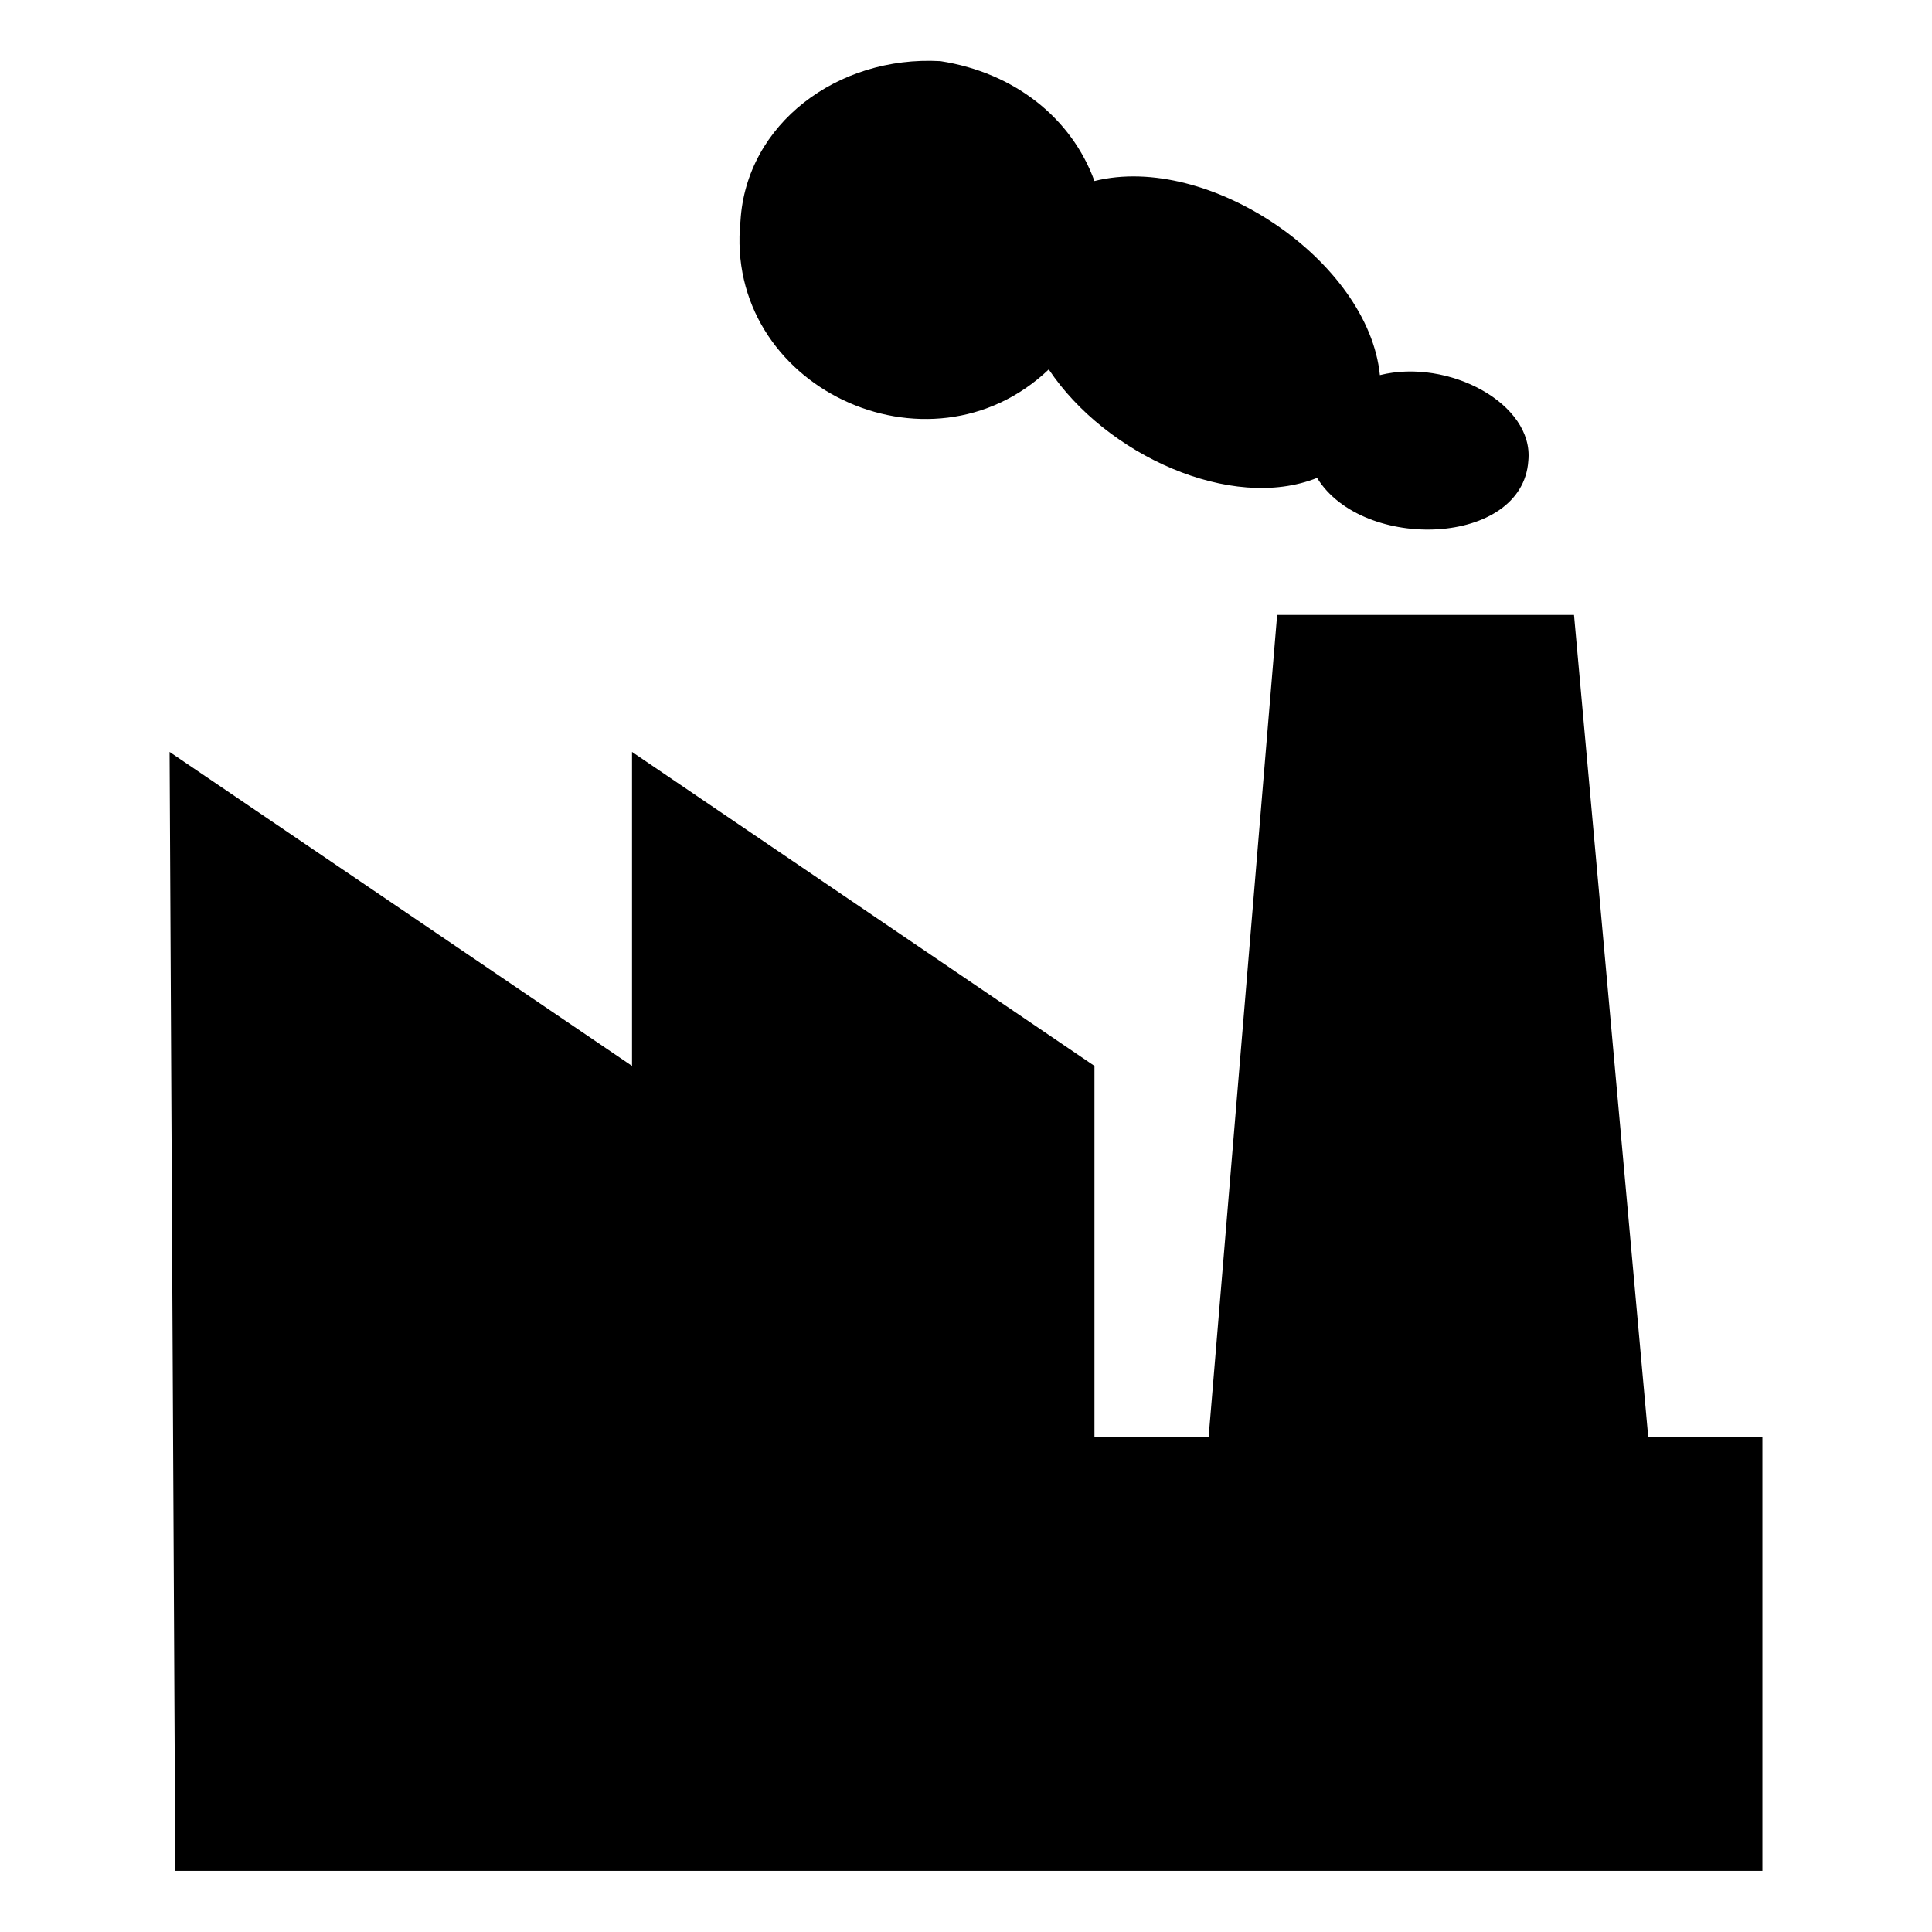 <?xml version="1.0" encoding="UTF-8"?>
<!-- Uploaded to: SVG Repo, www.svgrepo.com, Generator: SVG Repo Mixer Tools -->
<svg fill="#000000" width="800px" height="800px" version="1.1" viewBox="144 144 512 512" xmlns="http://www.w3.org/2000/svg">
 <path d="m393.19 160.2c19.668 3.027 34.797 15.129 40.848 31.773 30.258-7.566 72.621 21.18 75.648 51.441 18.156-4.539 40.848 7.566 39.336 22.695-1.512 22.695-43.875 24.207-55.98 4.539-22.695 9.078-55.98-6.051-71.109-28.746-31.773 30.258-86.238 4.539-81.699-39.336 1.512-25.719 25.719-43.875 52.953-42.363zm-204.25 183.07 122.55 83.211v-83.211l122.55 83.211v98.34h30.258l18.156-217.86h78.672l19.668 217.86h30.258v114.98h-420.6l-1.512-296.54z" fill-rule="evenodd"/>
</svg>